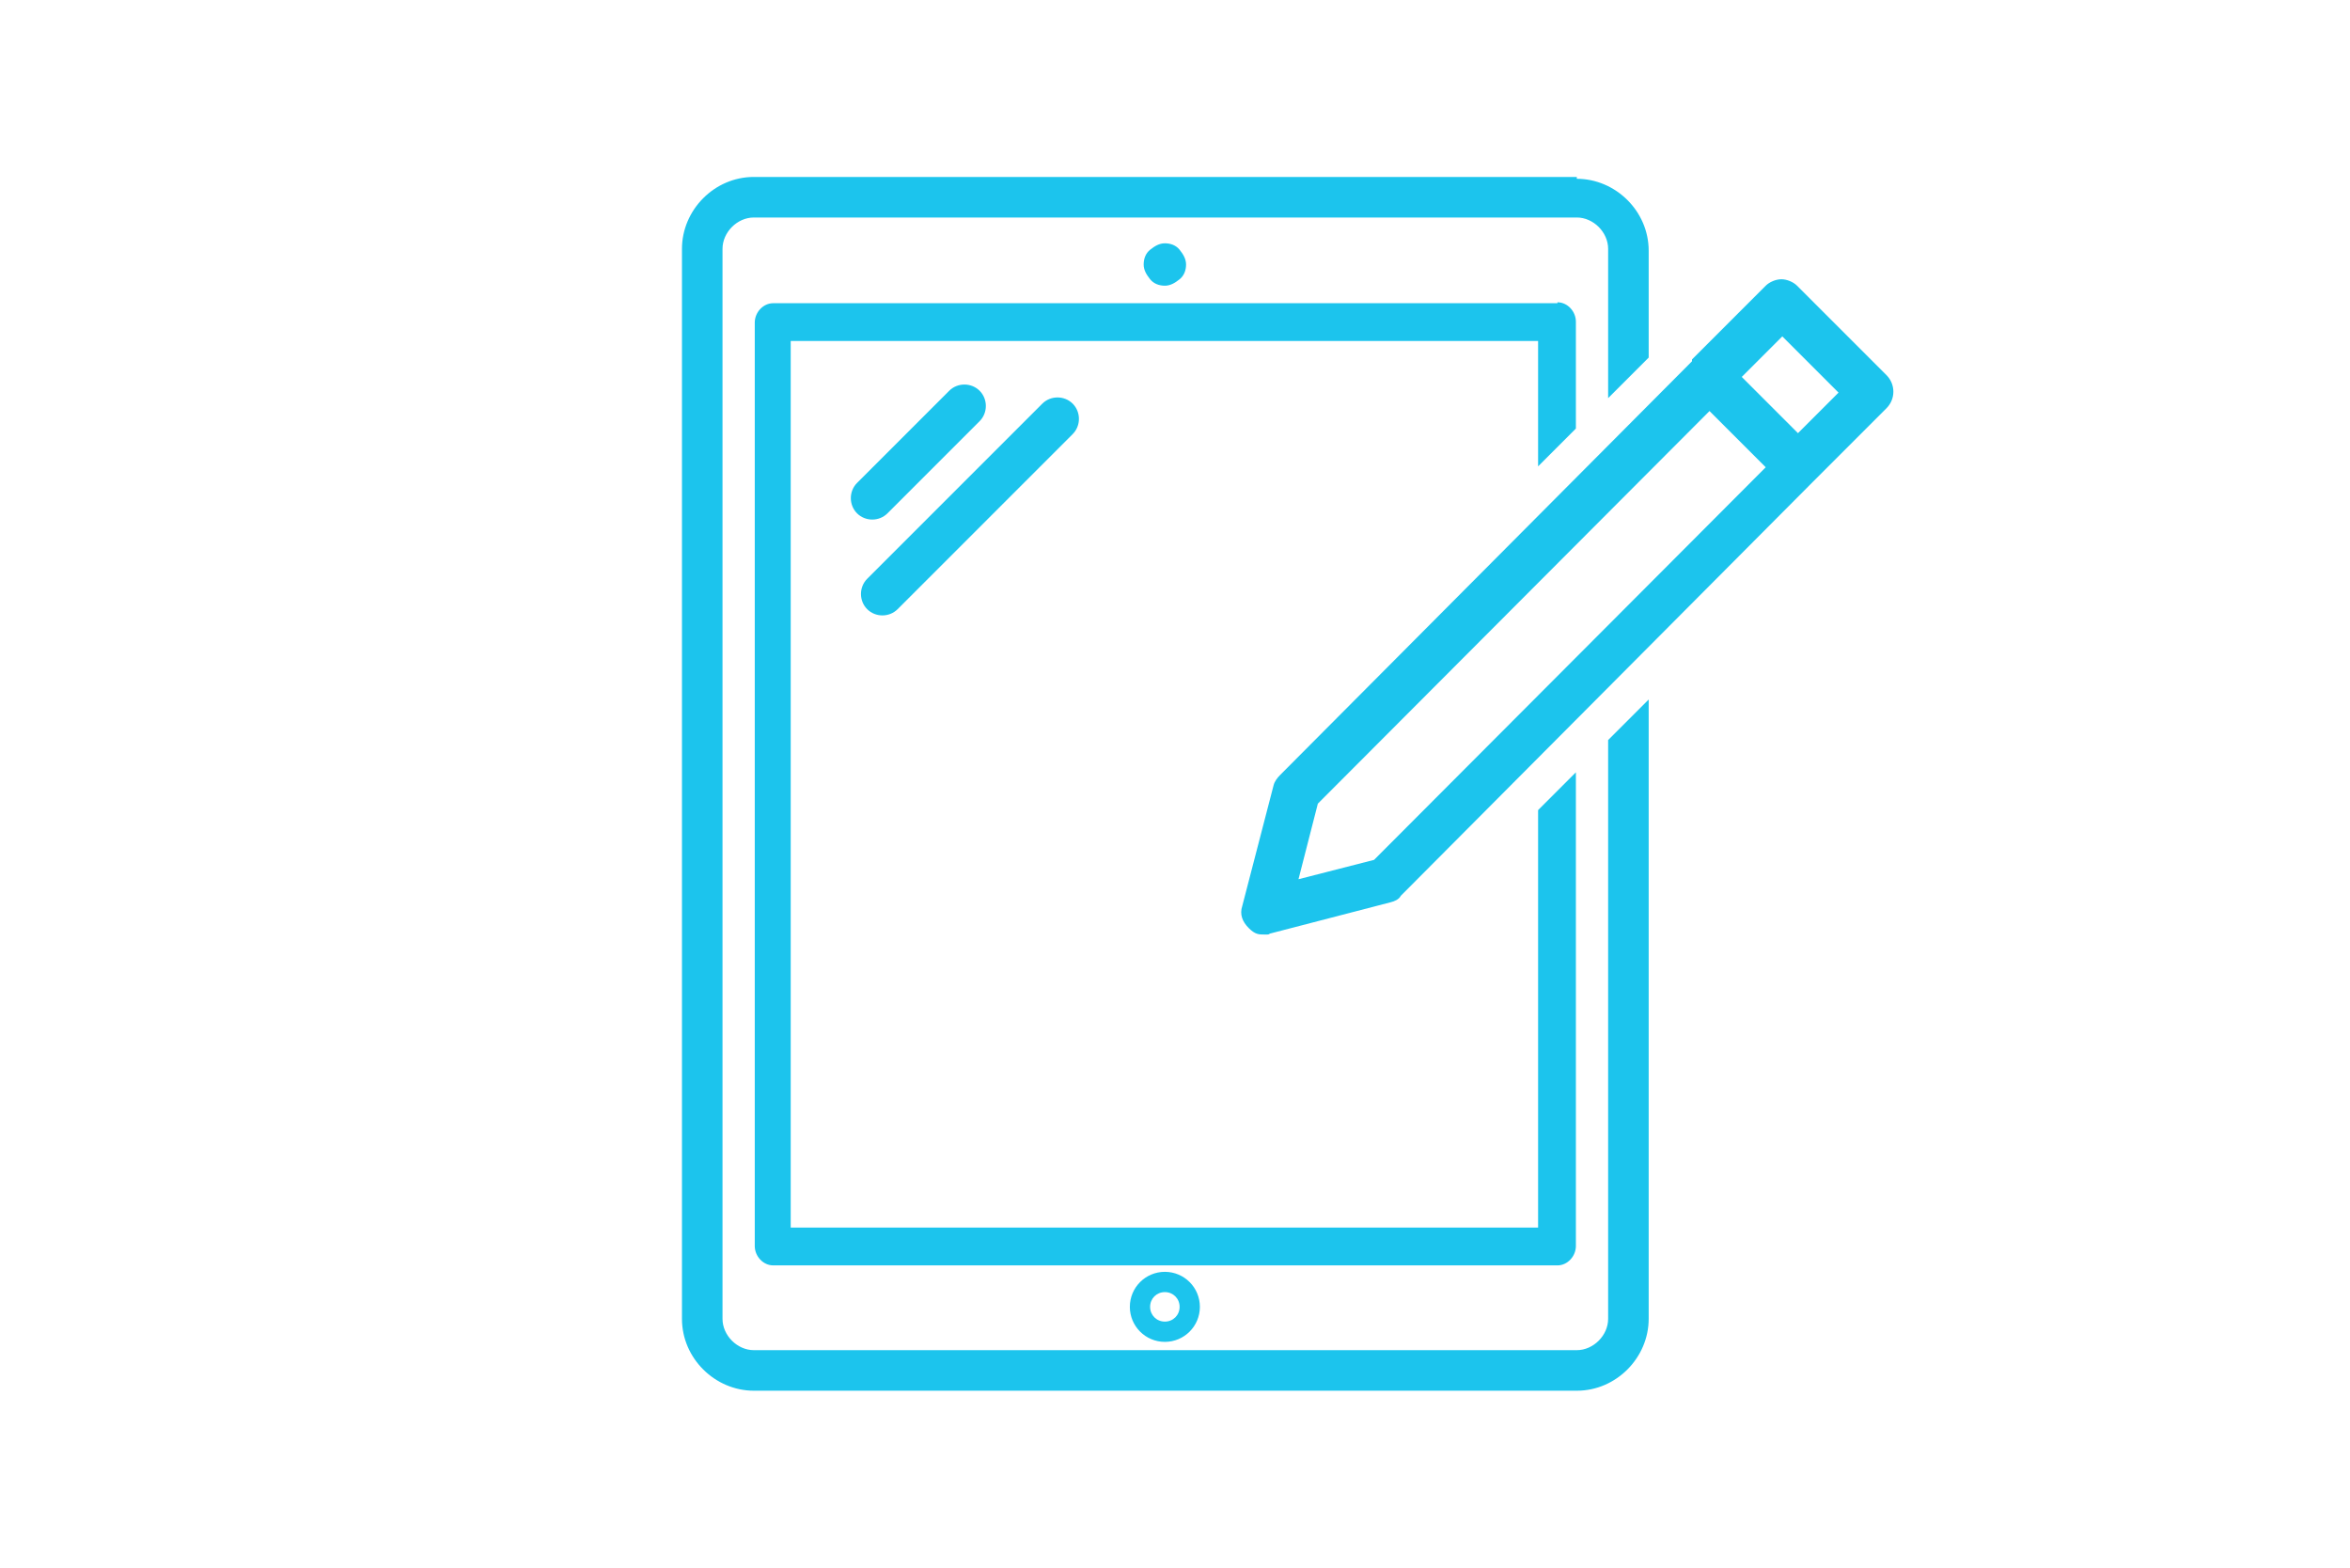 <?xml version="1.0" encoding="UTF-8"?>
<svg id="Capa_1" data-name="Capa 1" xmlns="http://www.w3.org/2000/svg" viewBox="0 0 255 170.1">
  <defs>
    <style>
      .cls-1 {
        fill: #1cc4ed;
        fill-rule: evenodd;
        stroke-width: 0px;
      }
    </style>
  </defs>
  <path class="cls-1" d="M126.4,138c2.1,0,3.8,1.7,3.8,3.8s-1.7,3.8-3.8,3.8-3.8-1.7-3.8-3.8,1.7-3.8,3.8-3.8ZM183.6,39.2l-44.7,44.9c-.3.3-.6.7-.7,1.1l-3.4,13.1c-.3.9,0,1.7.7,2.4s1.1.7,1.7.7.4,0,.6-.1l13.1-3.4c.4-.1.9-.3,1.1-.7l44.7-44.9h0l8-8c1-1,1-2.6,0-3.6l-9.7-9.7c-.4-.4-1.1-.7-1.7-.7s-1.3.3-1.7.7l-8,8h0ZM149.1,93.3l-8.2,2.1,2.1-8.2,42.5-42.6,6.1,6.1-42.5,42.6ZM193.4,36.5l6.1,6.1-4.4,4.4-6.1-6.1,4.4-4.4ZM97.4,66.1l19-19c.9-.9.9-2.4,0-3.3s-2.4-.9-3.3,0l-19,19c-.9.9-.9,2.4,0,3.3s2.4.9,3.3,0ZM96.3,55.7l10-10c.9-.9.9-2.4,0-3.3s-2.4-.9-3.3,0l-10,10c-.9.9-.9,2.4,0,3.3s2.4.9,3.3,0ZM126.4,31c.6,0,1.1-.3,1.6-.7s.7-1,.7-1.6-.3-1.1-.7-1.6-1-.7-1.6-.7-1.1.3-1.6.7-.7,1-.7,1.6.3,1.1.7,1.6,1,.7,1.6.7ZM171.1,19.2h-89.3c-4.3,0-7.8,3.6-7.8,7.8v116.1c0,4.3,3.6,7.8,7.8,7.8h89.3c4.3,0,7.8-3.6,7.8-7.8v-67.2l-4.4,4.4v62.8c0,1.8-1.6,3.4-3.4,3.4h-89.3c-1.8,0-3.4-1.6-3.4-3.4V27c0-1.8,1.6-3.4,3.4-3.4h89.3c1.8,0,3.4,1.6,3.4,3.4v16.2l4.4-4.4v-11.6c0-4.3-3.6-7.8-7.8-7.8h0ZM169,32.8c1.1,0,2,1,2,2.1v11.6l-4.1,4.1v-13.6h-81.1v96.2h81.1v-45.3l4.1-4.1v51.4c0,1.1-.9,2.1-2,2.1h-85.1c-1.1,0-2-1-2-2.1V35c0-1.1.9-2.1,2-2.1h85.1ZM126.4,143.4c.9,0,1.6-.7,1.6-1.6s-.7-1.6-1.6-1.6-1.6.7-1.6,1.6.7,1.6,1.6,1.6Z"/>
</svg>